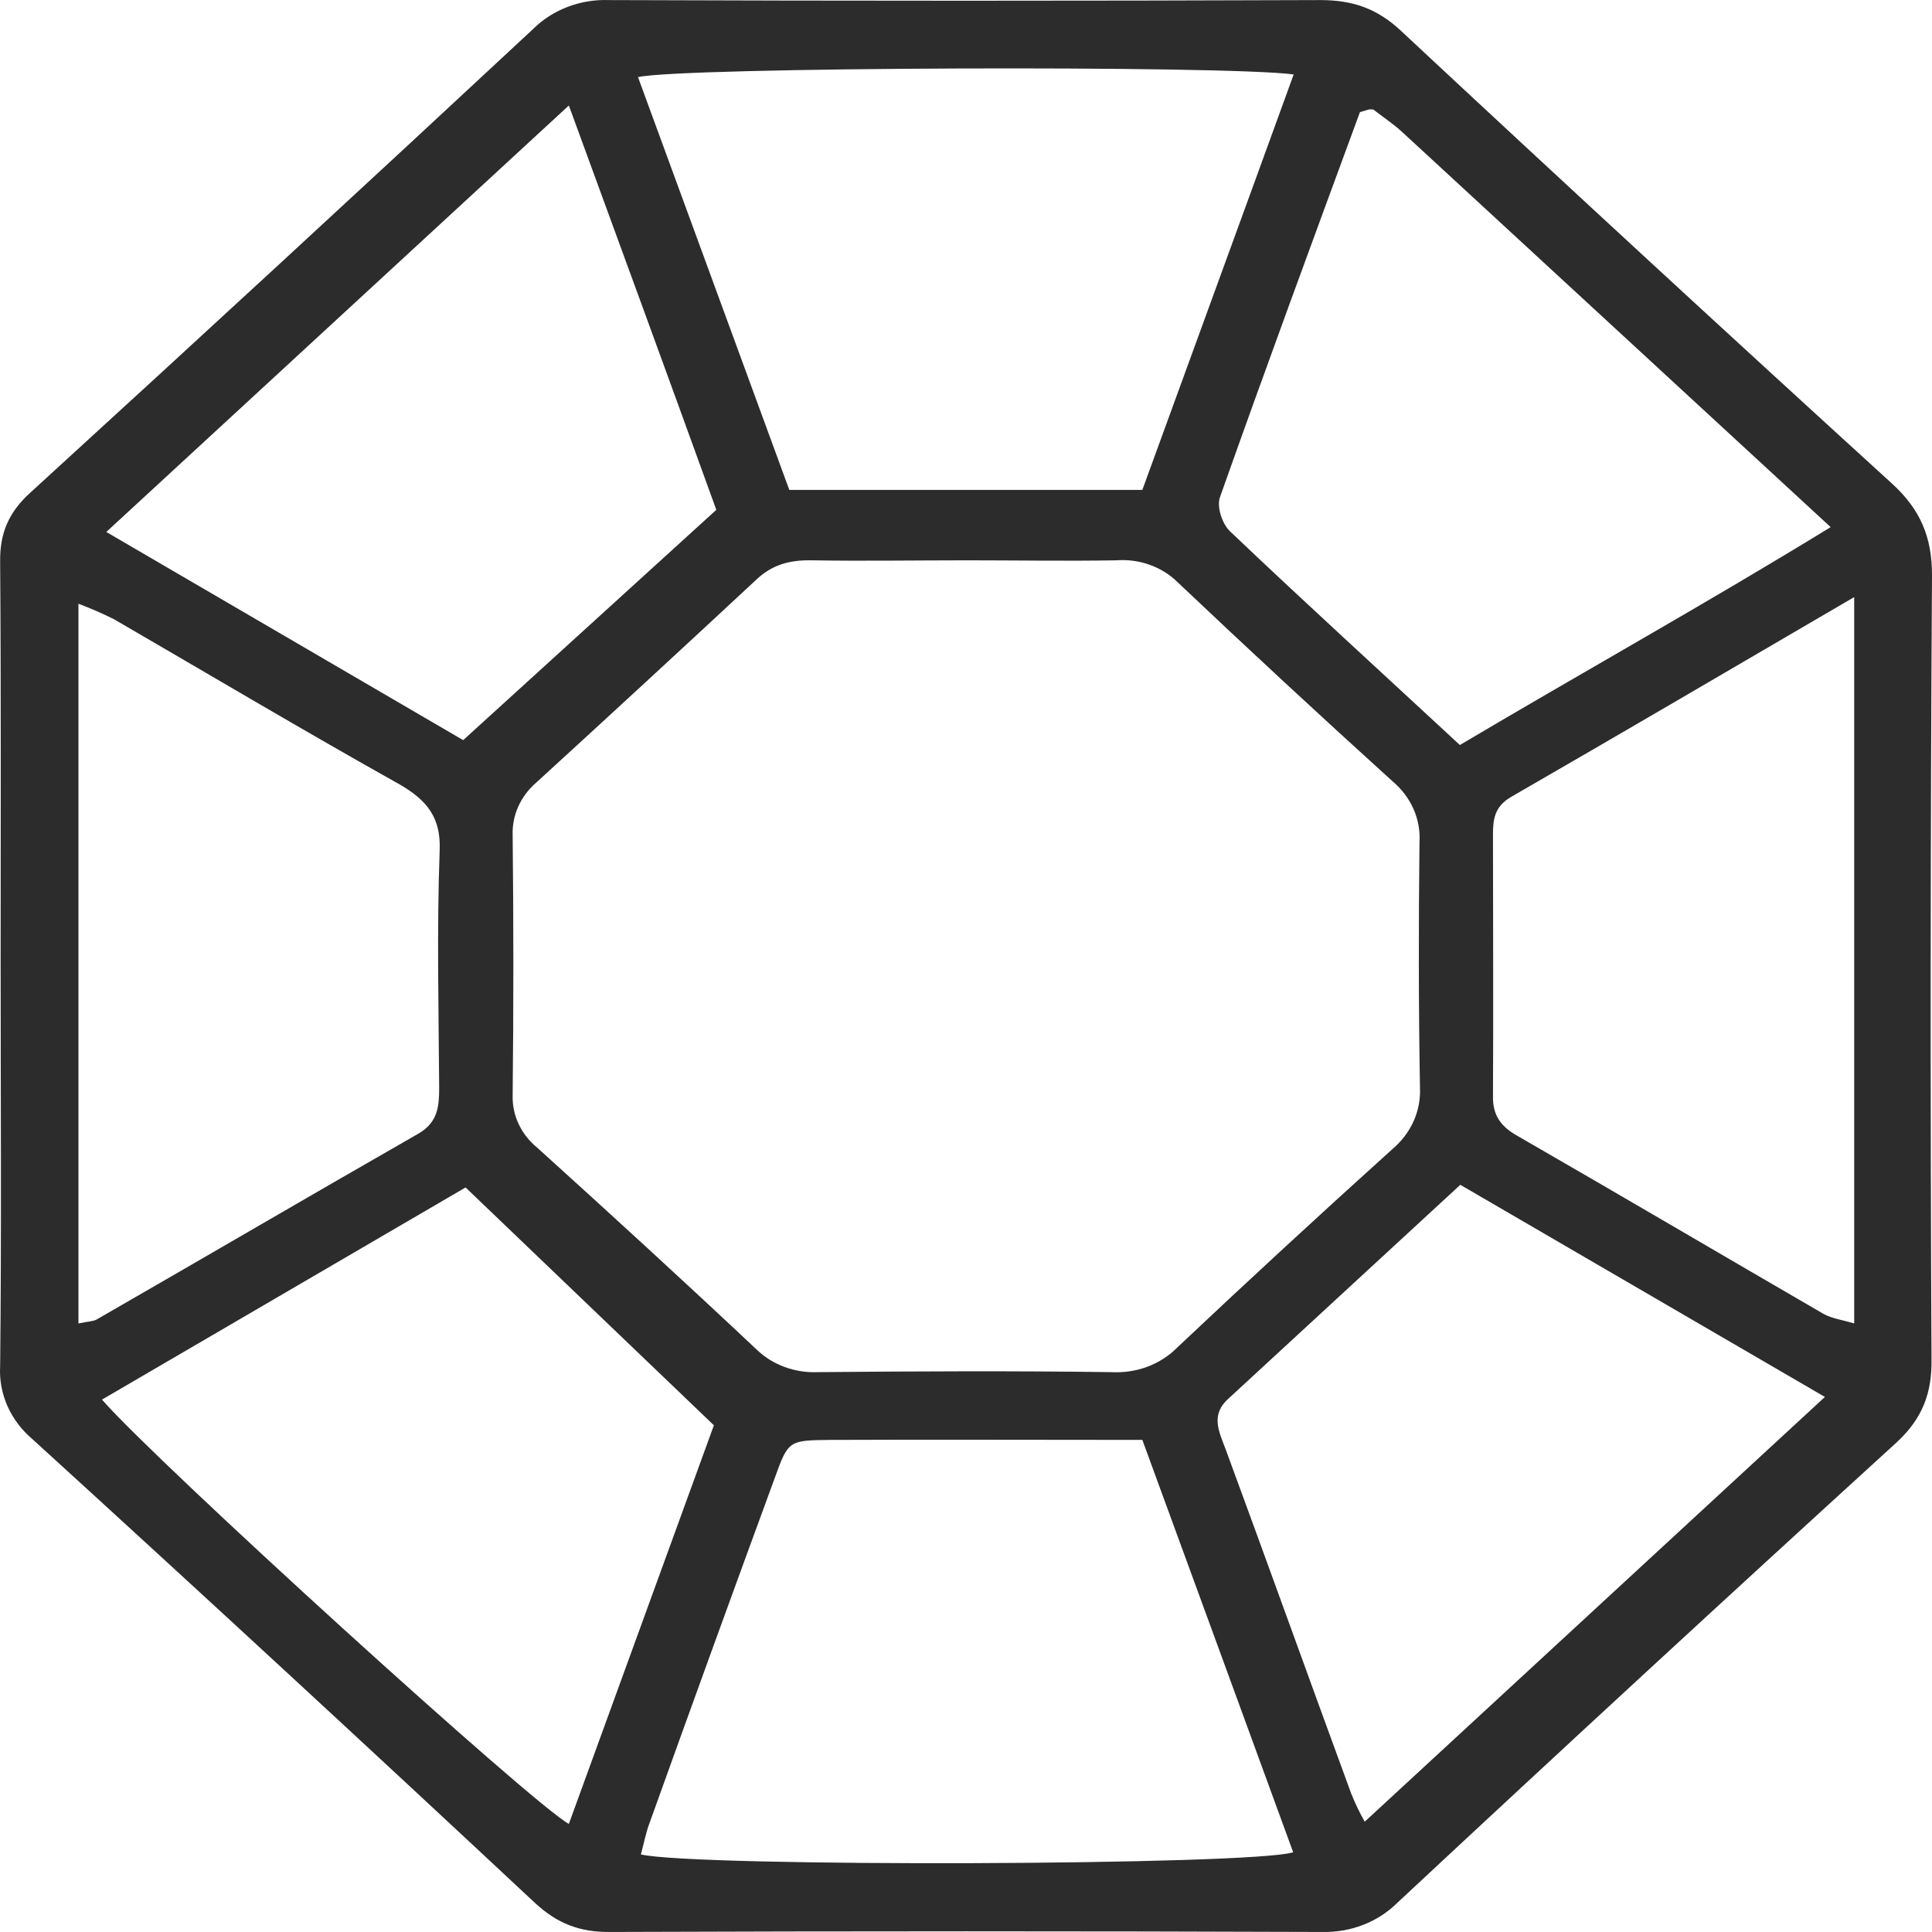 <svg width="55" height="55" viewBox="0 0 55 55" fill="none" xmlns="http://www.w3.org/2000/svg">
<path d="M0.018 27.374C0.018 23.579 0.032 19.784 0.004 16.002C-0.009 15.195 0.237 14.589 0.866 14.022C5.67 9.634 10.442 5.234 15.182 0.821C15.455 0.55 15.788 0.337 16.159 0.196C16.529 0.054 16.928 -0.012 17.329 0.002C24.084 0.027 30.834 0.027 37.58 0.002C38.51 0.002 39.193 0.241 39.863 0.859C44.494 5.18 49.157 9.479 53.851 13.757C54.672 14.501 55 15.296 55 16.367C54.954 23.806 54.95 31.249 54.986 38.697C55 39.642 54.74 40.373 53.988 41.067C49.23 45.404 44.494 49.771 39.781 54.167C39.508 54.439 39.176 54.654 38.805 54.797C38.435 54.941 38.036 55.009 37.634 54.999C30.88 54.974 24.129 54.974 17.384 54.999C16.509 55.012 15.866 54.759 15.237 54.179C10.497 49.75 5.729 45.349 0.934 40.979C0.62 40.715 0.374 40.391 0.213 40.029C0.052 39.667 -0.019 39.276 0.004 38.886C0.045 35.04 0.018 31.207 0.018 27.374ZM27.529 15.951C26.053 15.951 24.59 15.976 23.113 15.951C22.47 15.939 21.964 16.077 21.499 16.531C19.43 18.456 17.352 20.372 15.264 22.28C15.044 22.47 14.871 22.701 14.755 22.958C14.64 23.214 14.585 23.491 14.594 23.768C14.621 26.239 14.621 28.723 14.594 31.195C14.588 31.472 14.646 31.748 14.767 32.003C14.887 32.258 15.066 32.485 15.291 32.67C17.397 34.574 19.476 36.477 21.54 38.419C21.763 38.635 22.033 38.803 22.333 38.914C22.633 39.025 22.954 39.076 23.277 39.062C26.066 39.037 28.856 39.024 31.645 39.062C31.995 39.081 32.345 39.028 32.669 38.906C32.993 38.783 33.284 38.596 33.519 38.356C35.533 36.456 37.575 34.574 39.644 32.708C39.902 32.489 40.105 32.221 40.24 31.923C40.374 31.625 40.437 31.303 40.424 30.98C40.383 28.648 40.383 26.315 40.41 23.983C40.431 23.658 40.373 23.334 40.241 23.033C40.108 22.732 39.904 22.462 39.644 22.243C37.584 20.377 35.547 18.49 33.532 16.582C33.311 16.361 33.039 16.19 32.736 16.081C32.433 15.971 32.106 15.927 31.782 15.951C30.36 15.976 28.951 15.951 27.529 15.951ZM32.52 40.991C29.416 40.991 26.531 40.979 23.646 40.991C22.456 41.004 22.443 41.004 22.06 42.063C20.857 45.341 19.667 48.619 18.491 51.897C18.382 52.187 18.327 52.49 18.245 52.792C19.831 53.158 35.652 53.108 36.814 52.73C35.392 48.846 33.983 44.975 32.52 40.991ZM36.828 2.12C34.941 1.855 19.38 1.906 18.163 2.196L22.47 13.947H32.52C33.956 10 35.378 6.117 36.828 2.12ZM16.194 3.003L3.026 15.144L13.186 21.07L20.392 14.514C19.024 10.731 17.602 6.848 16.194 3.003ZM51.951 39.768L41.572 33.729L34.968 39.819C34.462 40.273 34.694 40.739 34.886 41.243C36.089 44.509 37.265 47.787 38.468 51.065C38.578 51.337 38.705 51.603 38.851 51.859L51.951 39.768ZM2.903 39.844C4.462 41.634 15.168 51.368 16.194 51.923L20.323 40.575L13.254 33.804L2.903 39.844ZM41.559 21.209C45.114 19.103 48.601 17.162 52.115 15.006L39.918 3.759C39.672 3.532 39.385 3.343 39.111 3.129C39.084 3.103 39.015 3.116 38.974 3.116L38.715 3.192C37.388 6.798 36.035 10.467 34.736 14.136C34.626 14.413 34.79 14.905 35.009 15.119C37.128 17.136 39.289 19.103 41.559 21.209ZM52.785 16.998C49.353 19.002 46.194 20.856 43.022 22.684C42.543 22.961 42.502 23.327 42.502 23.756C42.502 26.239 42.516 28.711 42.502 31.195C42.489 31.712 42.694 32.052 43.186 32.329C46.098 34.006 49.011 35.721 51.923 37.41C52.156 37.536 52.443 37.574 52.785 37.675V16.998ZM2.233 37.675C2.561 37.612 2.671 37.612 2.753 37.562C5.802 35.809 8.838 34.031 11.9 32.279C12.475 31.951 12.502 31.485 12.502 30.955C12.488 28.711 12.434 26.466 12.516 24.222C12.557 23.289 12.174 22.785 11.354 22.318C8.632 20.793 5.939 19.192 3.245 17.628C2.917 17.464 2.579 17.317 2.233 17.187V37.675Z" fill="#2D2C2C"/>
</svg>
